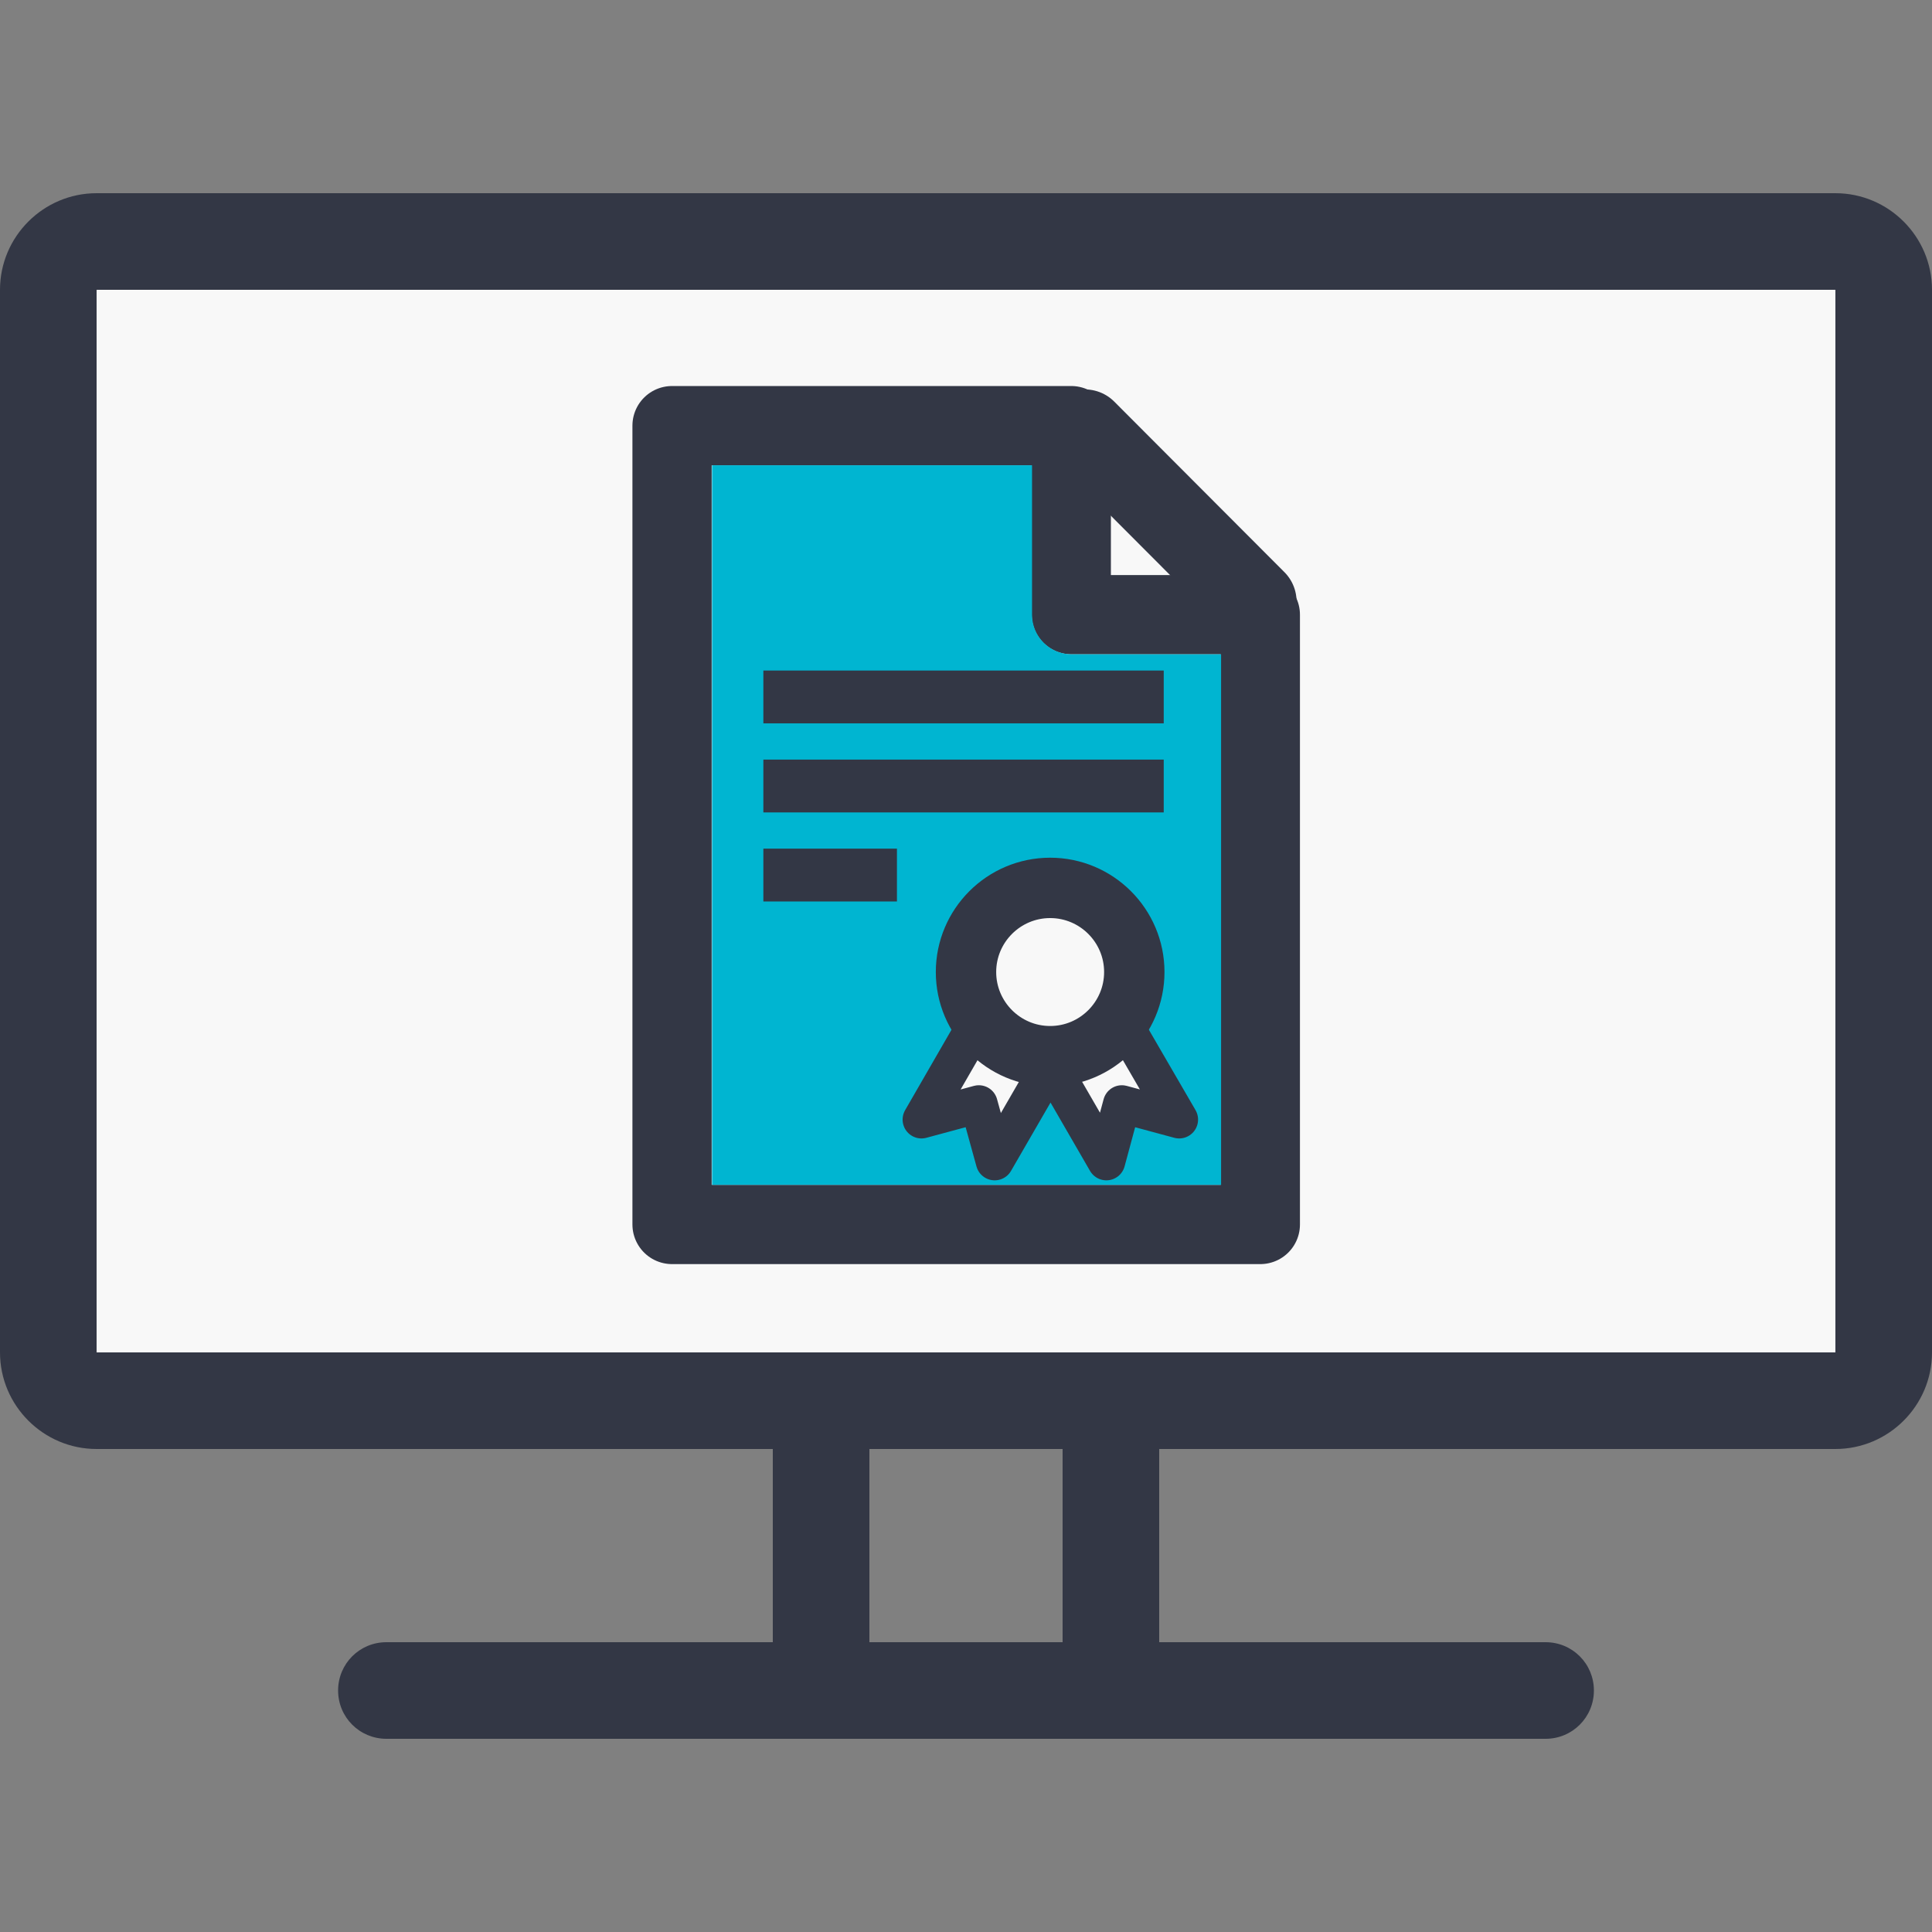 <?xml version="1.0" encoding="utf-8"?>
<!-- Generator: Adobe Illustrator 25.2.1, SVG Export Plug-In . SVG Version: 6.00 Build 0)  -->
<svg version="1.1" id="Layer_1" xmlns="http://www.w3.org/2000/svg" xmlns:xlink="http://www.w3.org/1999/xlink" x="0px" y="0px"
	 viewBox="0 0 512 512" style="enable-background:new 0 0 512 512;" xml:space="preserve">
<rect x="0" y="0" width="512" height="512" fill="#808080" stroke="none"/>
<style type="text/css">
	.st0{fill:#F8F8F8;}
	.st1{fill:#333745;}
	.st2{fill:#F8F8F8;stroke:#333745;stroke-width:21;stroke-linecap:round;stroke-linejoin:round;stroke-miterlimit:10;}
	.st3{fill:#00B5D1;}
	.st4{fill:none;stroke:#333745;stroke-width:22;stroke-linecap:round;stroke-linejoin:round;stroke-miterlimit:10;}
	.st5{fill:#F8F8F8;stroke:#333745;stroke-width:10;stroke-linecap:round;stroke-linejoin:round;stroke-miterlimit:10;}
	.st6{fill:#F8F8F8;stroke:#333745;stroke-width:16;stroke-linecap:round;stroke-miterlimit:10;}
	.st7{fill:none;stroke:#333745;stroke-width:14;stroke-miterlimit:10;}
</style>
<g id="Layer_1_1_">
	<path class="st0" d="M12.8,371.2V64h486.4v307.2H12.8z"/>
	<polygon class="st0" points="293.7,128.1 293.7,157.9 319.4,157.9 318.2,143 	"/>
	<g>
		<path class="st1" d="M486.4,51.2H25.6C11.5,51.2,0,62.7,0,76.8v281.6C0,372.5,11.5,384,25.6,384h179.2v51.2H102.4
			c-7.1,0-12.8,5.7-12.8,12.8s5.7,12.8,12.8,12.8h307.2c7.1,0,12.8-5.7,12.8-12.8s-5.7-12.8-12.8-12.8H307.2V384h179.2
			c14.1,0,25.6-11.5,25.6-25.6V76.8C512,62.7,500.5,51.2,486.4,51.2z M281.6,435.2h-51.2V384h51.2V435.2z M486.4,358.4H25.6V76.8
			h460.8V358.4z"/>
	</g>
	<path class="st2" d="M178.1,324.5V112.8h105.8v50.1h50.1v161.6H178.1z"/>
	<path class="st3" d="M188.6,314h135V173.4h-39.6c-5.8,0-10.5-4.7-10.5-10.5v-39.6h-84.8V314z"/>
	<line class="st4" x1="287.5" y1="114.2" x2="332.6" y2="159.4"/>
	<path class="st5" d="M263.6,307.8l14.8-25.6l14.8,25.6l4.1-15.2l15.2,4.1L297,270l1.3-2.7c1.5-3.2,2.3-6.4,2.3-9.7
		c0-12.3-10-22.3-22.3-22.3c-12.3,0-22.3,10-22.3,22.3c0,3.2,0.8,6.5,2.3,9.7l1.3,2.7l-15.4,26.7l15.2-4.1L263.6,307.8z"/>
	<path class="st6" d="M278.3,279.9c-12.3,0-22.3-10-22.3-22.3s10-22.3,22.3-22.3c12.3,0,22.3,10,22.3,22.3
		C300.6,269.9,290.6,279.9,278.3,279.9z"/>
	<line class="st7" x1="202.3" y1="184.7" x2="308.4" y2="184.7"/>
	<line class="st7" x1="308.4" y1="208.3" x2="202.3" y2="208.3"/>
	<line class="st7" x1="202.3" y1="231.9" x2="237.7" y2="231.9"/>
</g>
<g id="Layer_3">
</g>
</svg>
